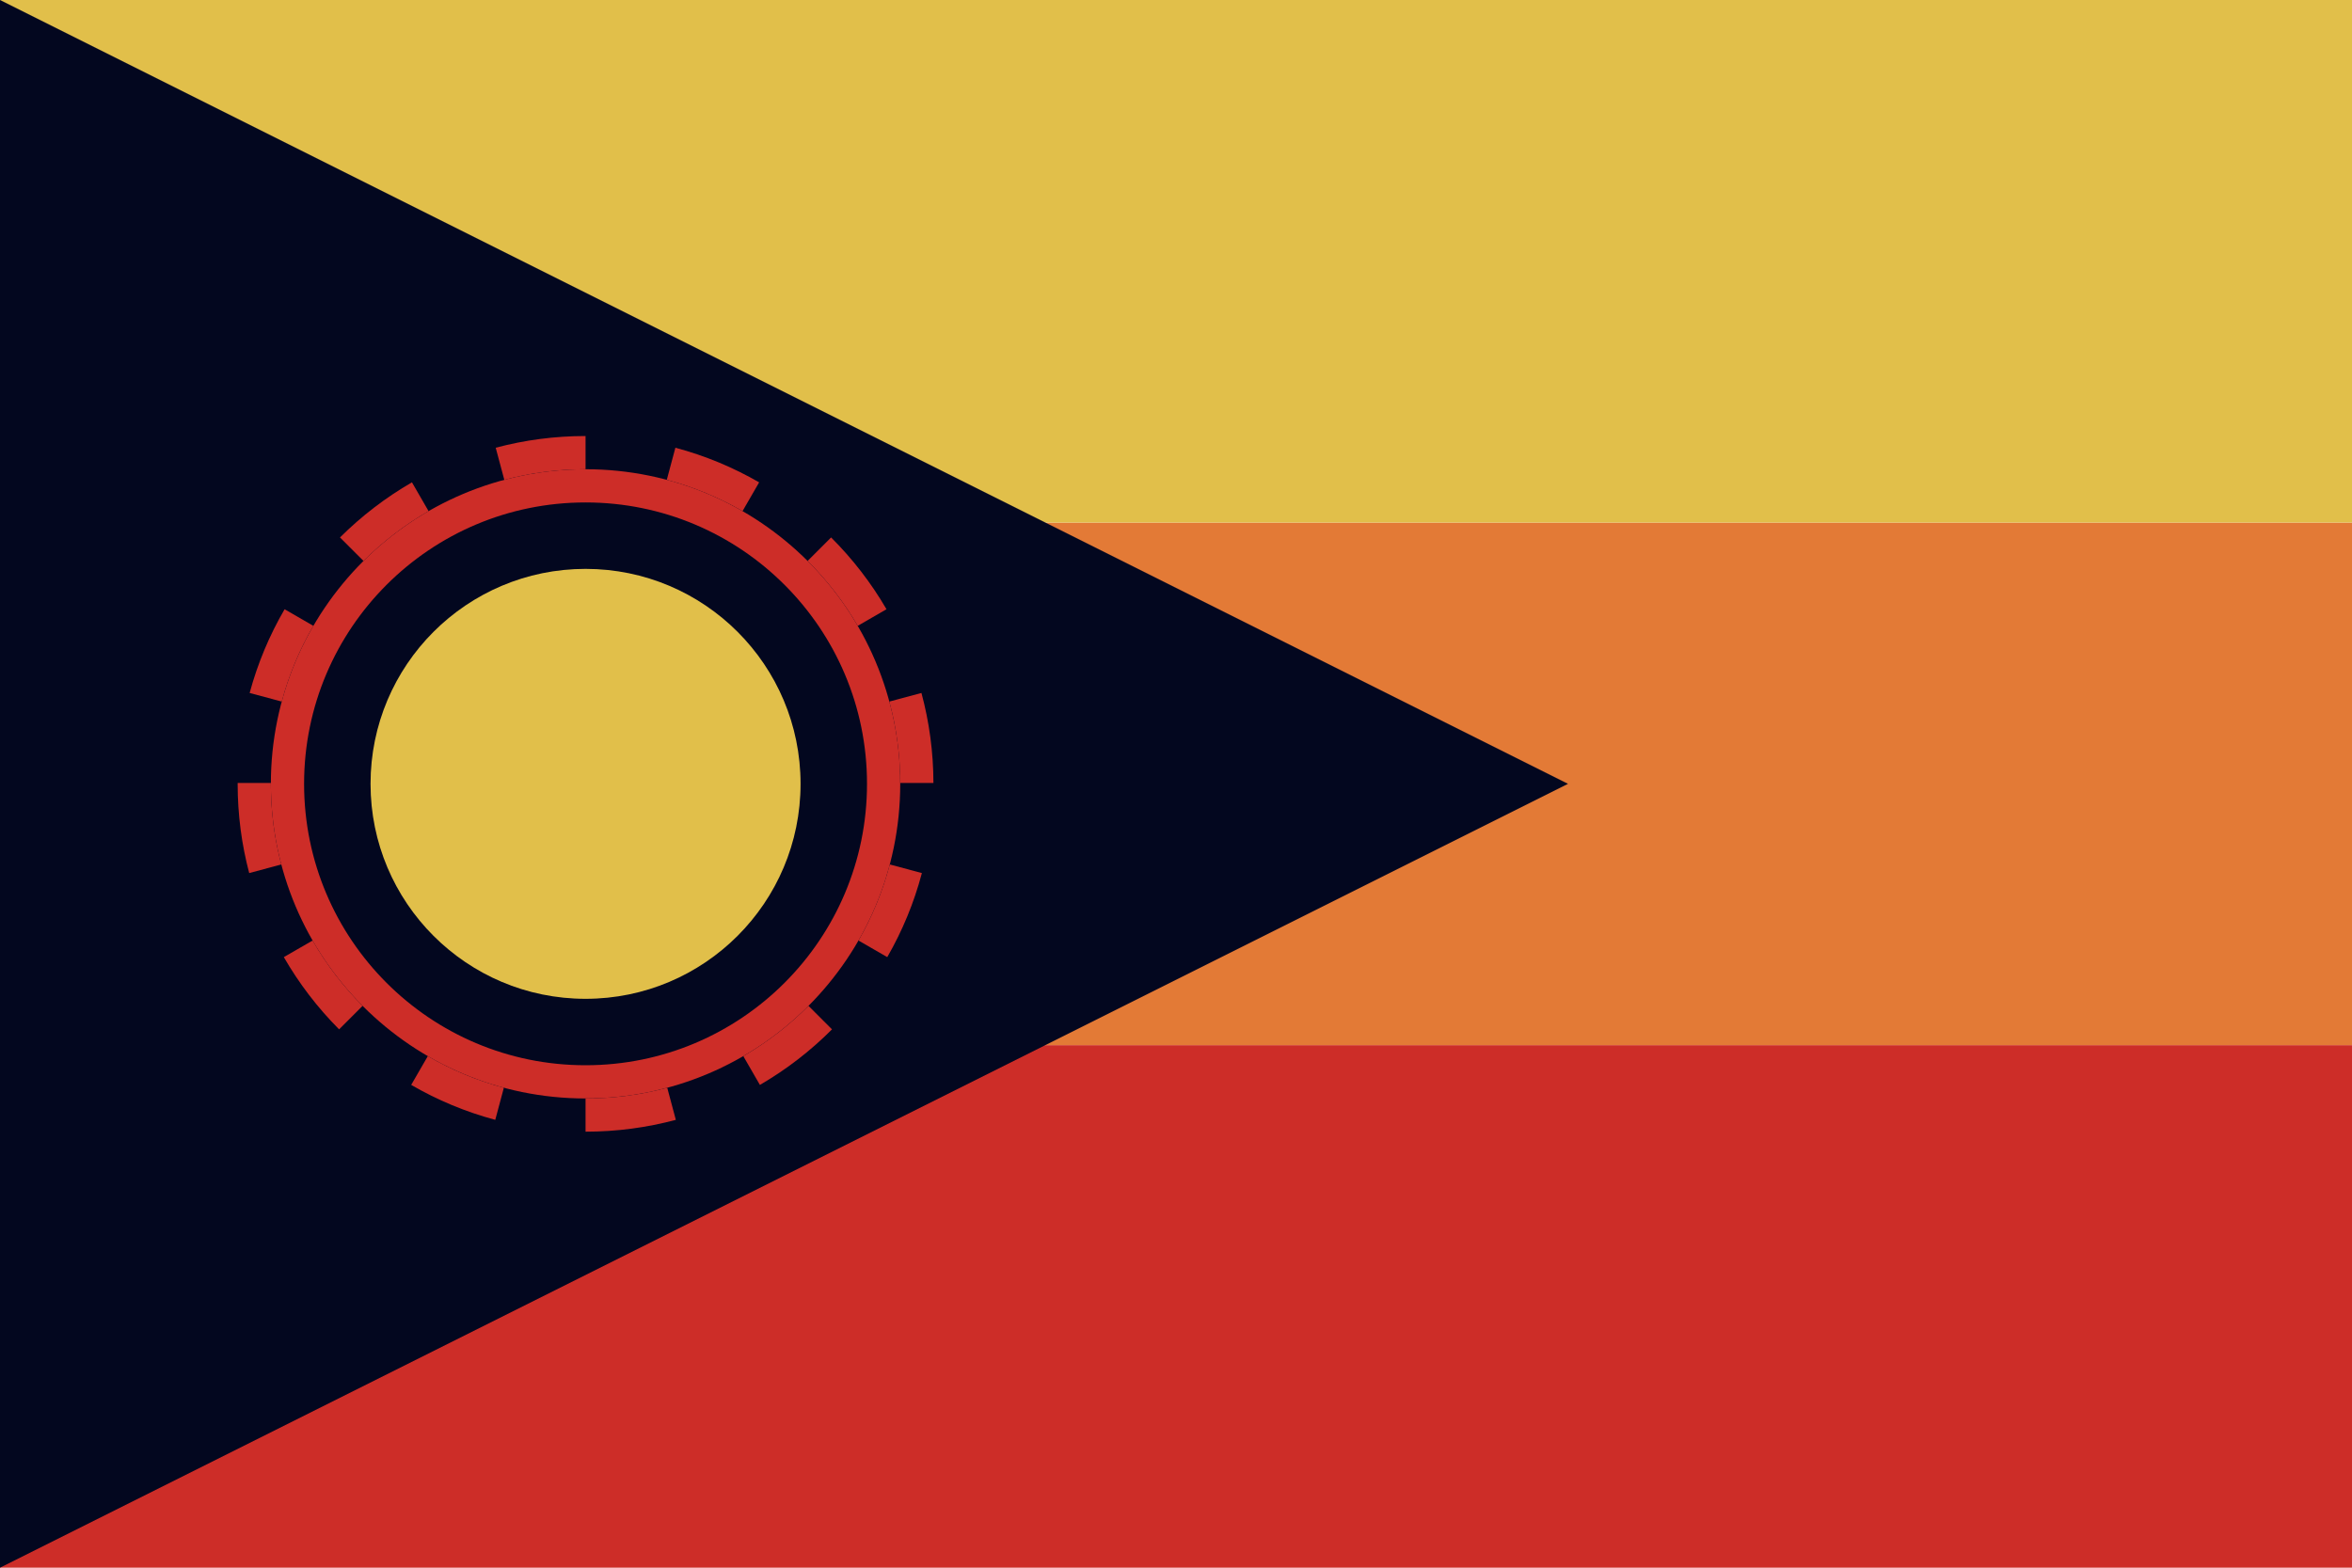 <?xml version="1.0" encoding="UTF-8"?>
<svg id="Layer_2" data-name="Layer 2" xmlns="http://www.w3.org/2000/svg" viewBox="0 0 1920 1280">
  <defs>
    <style>
      .cls-1 {
        fill: #e1bf4a;
      }

      .cls-2 {
        fill: #cd2d28;
      }

      .cls-3 {
        fill: #03071f;
      }

      .cls-4 {
        fill: #e37a36;
      }
    </style>
  </defs>
  <g id="Layer_1-2" data-name="Layer 1">
    <g id="Sunset">
      <rect class="cls-2" y="853.33" width="1920" height="426.67"/>
      <rect class="cls-4" y="426.67" width="1920" height="426.67"/>
      <rect class="cls-1" width="1920" height="426.67"/>
    </g>
    <polygon id="Banner" class="cls-3" points="0 0 1280 640 0 1280 0 0"/>
    <g>
      <path class="cls-2" d="M478,383.12c-141.87,0-256.88,115.01-256.88,256.88s115.01,256.88,256.88,256.88,256.88-115.01,256.88-256.88-115.01-256.88-256.88-256.88ZM478,869.76c-126.89,0-229.76-102.87-229.76-229.76s102.87-229.76,229.76-229.76,229.76,102.87,229.76,229.76-102.87,229.76-229.76,229.76Z"/>
      <path class="cls-2" d="M678.46,438.82l-19.18,19.18c15.82,15.76,29.6,33.57,40.9,53l23.49-13.56c-12.49-21.49-27.73-41.18-45.22-58.62ZM752.2,565.8l-26.2,7.02c5.73,21.19,8.81,43.47,8.87,66.46h27.12c-.06-25.42-3.46-50.05-9.79-73.48ZM660,821.28c-15.82,15.89-33.71,29.71-53.23,41.04l13.56,23.49c21.58-12.51,41.35-27.79,58.85-45.35l-19.18-19.18ZM255.19,767.92l-23.49,13.56c12.44,21.61,27.64,41.43,45.13,58.98l19.18-19.18c-15.81-15.87-29.57-33.81-40.81-53.36ZM232.32,497.44c-12.33,21.19-21.99,44.14-28.53,68.37l26.2,7.02c5.92-21.91,14.66-42.66,25.82-61.83l-23.49-13.56ZM404.66,365.57l7.02,26.2c21.15-5.64,43.39-8.64,66.32-8.64v-27.12c-25.36,0-49.95,3.32-73.34,9.56ZM277.54,438.82l19.18,19.18c15.81-15.75,33.67-29.46,53.13-40.68l-13.56-23.49c-21.53,12.42-41.26,27.58-58.75,45ZM221.12,640c0-.24,0-.48,0-.72h-27.12c0,.24,0,.48,0,.72,0,25.19,3.28,49.61,9.43,72.85l26.2-7.02c-5.56-21.01-8.52-43.07-8.52-65.83ZM349.23,862.32l-13.56,23.49c21.28,12.35,44.31,22.01,68.63,28.53l7.01-26.2c-22.01-5.89-42.84-14.64-62.08-25.82ZM544.68,888.14h0c-21.26,5.7-43.62,8.74-66.68,8.74v27.12c25.49,0,50.2-3.36,73.7-9.66l-7.01-26.2ZM726.36,705.83c-5.81,21.99-14.47,42.83-25.55,62.09l23.49,13.56c12.26-21.29,21.83-44.32,28.26-68.63l-26.2-7.02ZM551.34,365.57l-7.02,26.2c21.9,5.83,42.65,14.49,61.83,25.55l13.56-23.49c-21.21-12.23-44.16-21.81-68.37-28.26Z"/>
      <circle id="Sun" class="cls-1" cx="478" cy="640" r="175.52"/>
    </g>
  </g>
</svg>